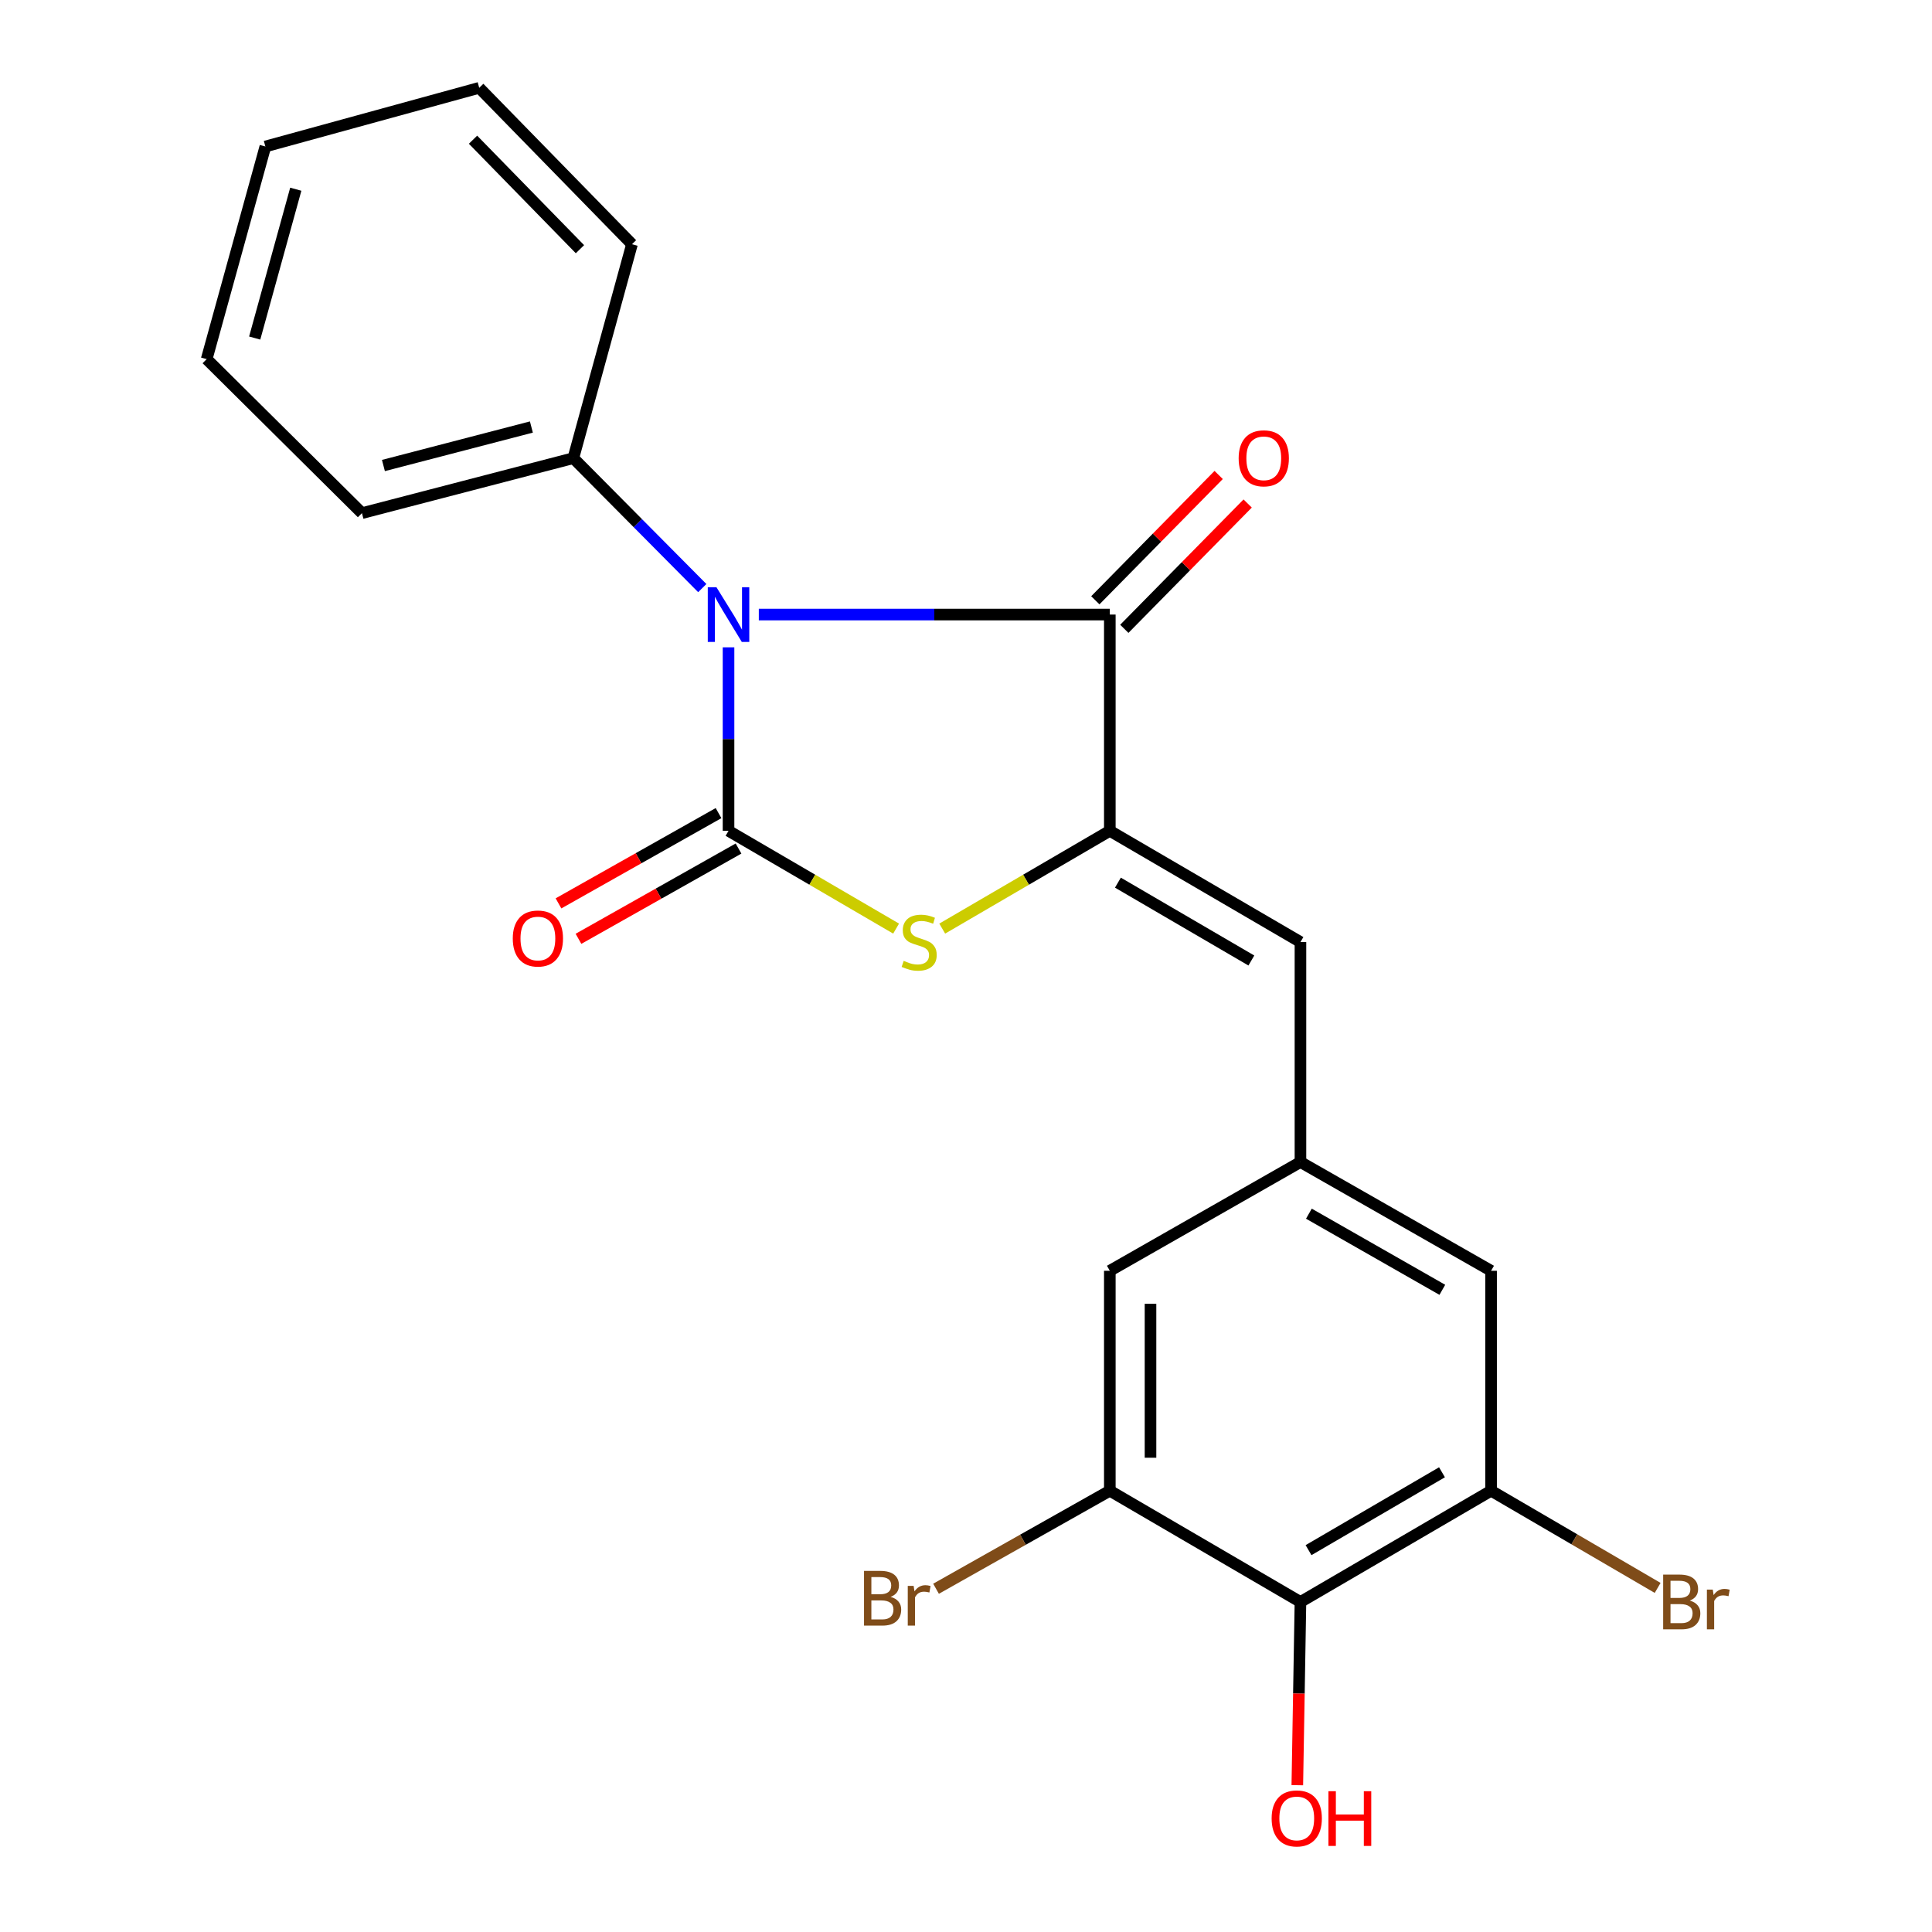 <?xml version='1.0' encoding='iso-8859-1'?>
<svg version='1.1' baseProfile='full'
              xmlns='http://www.w3.org/2000/svg'
                      xmlns:rdkit='http://www.rdkit.org/xml'
                      xmlns:xlink='http://www.w3.org/1999/xlink'
                  xml:space='preserve'
width='1000px' height='1000px' viewBox='0 0 1000 1000'>
<!-- END OF HEADER -->
<rect style='opacity:1.0;fill:#FFFFFF;stroke:none' width='1000' height='1000' x='0' y='0'> </rect>
<path class='bond-0' d='M 377.086,335.054 L 377.086,382.544' style='fill:none;fill-rule:evenodd;stroke:#0000FF;stroke-width:6px;stroke-linecap:butt;stroke-linejoin:miter;stroke-opacity:1' />
<path class='bond-0' d='M 377.086,382.544 L 377.086,430.034' style='fill:none;fill-rule:evenodd;stroke:#000000;stroke-width:6px;stroke-linecap:butt;stroke-linejoin:miter;stroke-opacity:1' />
<path class='bond-1' d='M 392.76,318.095 L 483.601,318.095' style='fill:none;fill-rule:evenodd;stroke:#0000FF;stroke-width:6px;stroke-linecap:butt;stroke-linejoin:miter;stroke-opacity:1' />
<path class='bond-1' d='M 483.601,318.095 L 574.441,318.095' style='fill:none;fill-rule:evenodd;stroke:#000000;stroke-width:6px;stroke-linecap:butt;stroke-linejoin:miter;stroke-opacity:1' />
<path class='bond-9' d='M 363.495,304.397 L 330.126,270.767' style='fill:none;fill-rule:evenodd;stroke:#0000FF;stroke-width:6px;stroke-linecap:butt;stroke-linejoin:miter;stroke-opacity:1' />
<path class='bond-9' d='M 330.126,270.767 L 296.758,237.136' style='fill:none;fill-rule:evenodd;stroke:#000000;stroke-width:6px;stroke-linecap:butt;stroke-linejoin:miter;stroke-opacity:1' />
<path class='bond-3' d='M 377.086,430.034 L 420.454,455.338' style='fill:none;fill-rule:evenodd;stroke:#000000;stroke-width:6px;stroke-linecap:butt;stroke-linejoin:miter;stroke-opacity:1' />
<path class='bond-3' d='M 420.454,455.338 L 463.822,480.642' style='fill:none;fill-rule:evenodd;stroke:#CCCC00;stroke-width:6px;stroke-linecap:butt;stroke-linejoin:miter;stroke-opacity:1' />
<path class='bond-10' d='M 371.913,420.863 L 330.493,444.225' style='fill:none;fill-rule:evenodd;stroke:#000000;stroke-width:6px;stroke-linecap:butt;stroke-linejoin:miter;stroke-opacity:1' />
<path class='bond-10' d='M 330.493,444.225 L 289.073,467.587' style='fill:none;fill-rule:evenodd;stroke:#FF0000;stroke-width:6px;stroke-linecap:butt;stroke-linejoin:miter;stroke-opacity:1' />
<path class='bond-10' d='M 382.259,439.205 L 340.839,462.567' style='fill:none;fill-rule:evenodd;stroke:#000000;stroke-width:6px;stroke-linecap:butt;stroke-linejoin:miter;stroke-opacity:1' />
<path class='bond-10' d='M 340.839,462.567 L 299.419,485.929' style='fill:none;fill-rule:evenodd;stroke:#FF0000;stroke-width:6px;stroke-linecap:butt;stroke-linejoin:miter;stroke-opacity:1' />
<path class='bond-2' d='M 574.441,318.095 L 574.441,430.034' style='fill:none;fill-rule:evenodd;stroke:#000000;stroke-width:6px;stroke-linecap:butt;stroke-linejoin:miter;stroke-opacity:1' />
<path class='bond-13' d='M 581.946,325.481 L 613.868,293.048' style='fill:none;fill-rule:evenodd;stroke:#000000;stroke-width:6px;stroke-linecap:butt;stroke-linejoin:miter;stroke-opacity:1' />
<path class='bond-13' d='M 613.868,293.048 L 645.79,260.615' style='fill:none;fill-rule:evenodd;stroke:#FF0000;stroke-width:6px;stroke-linecap:butt;stroke-linejoin:miter;stroke-opacity:1' />
<path class='bond-13' d='M 566.937,310.709 L 598.859,278.276' style='fill:none;fill-rule:evenodd;stroke:#000000;stroke-width:6px;stroke-linecap:butt;stroke-linejoin:miter;stroke-opacity:1' />
<path class='bond-13' d='M 598.859,278.276 L 630.781,245.843' style='fill:none;fill-rule:evenodd;stroke:#FF0000;stroke-width:6px;stroke-linecap:butt;stroke-linejoin:miter;stroke-opacity:1' />
<path class='bond-4' d='M 574.441,430.034 L 673.113,487.606' style='fill:none;fill-rule:evenodd;stroke:#000000;stroke-width:6px;stroke-linecap:butt;stroke-linejoin:miter;stroke-opacity:1' />
<path class='bond-4' d='M 578.629,456.859 L 647.7,497.16' style='fill:none;fill-rule:evenodd;stroke:#000000;stroke-width:6px;stroke-linecap:butt;stroke-linejoin:miter;stroke-opacity:1' />
<path class='bond-22' d='M 574.441,430.034 L 531.068,455.339' style='fill:none;fill-rule:evenodd;stroke:#000000;stroke-width:6px;stroke-linecap:butt;stroke-linejoin:miter;stroke-opacity:1' />
<path class='bond-22' d='M 531.068,455.339 L 487.694,480.643' style='fill:none;fill-rule:evenodd;stroke:#CCCC00;stroke-width:6px;stroke-linecap:butt;stroke-linejoin:miter;stroke-opacity:1' />
<path class='bond-8' d='M 673.113,487.606 L 673.113,601.464' style='fill:none;fill-rule:evenodd;stroke:#000000;stroke-width:6px;stroke-linecap:butt;stroke-linejoin:miter;stroke-opacity:1' />
<path class='bond-5' d='M 673.113,829.179 L 771.785,771.595' style='fill:none;fill-rule:evenodd;stroke:#000000;stroke-width:6px;stroke-linecap:butt;stroke-linejoin:miter;stroke-opacity:1' />
<path class='bond-5' d='M 677.3,802.354 L 746.37,762.045' style='fill:none;fill-rule:evenodd;stroke:#000000;stroke-width:6px;stroke-linecap:butt;stroke-linejoin:miter;stroke-opacity:1' />
<path class='bond-16' d='M 673.113,829.179 L 672.301,876.595' style='fill:none;fill-rule:evenodd;stroke:#000000;stroke-width:6px;stroke-linecap:butt;stroke-linejoin:miter;stroke-opacity:1' />
<path class='bond-16' d='M 672.301,876.595 L 671.488,924.011' style='fill:none;fill-rule:evenodd;stroke:#FF0000;stroke-width:6px;stroke-linecap:butt;stroke-linejoin:miter;stroke-opacity:1' />
<path class='bond-24' d='M 673.113,829.179 L 574.441,771.595' style='fill:none;fill-rule:evenodd;stroke:#000000;stroke-width:6px;stroke-linecap:butt;stroke-linejoin:miter;stroke-opacity:1' />
<path class='bond-6' d='M 574.441,771.595 L 574.441,657.761' style='fill:none;fill-rule:evenodd;stroke:#000000;stroke-width:6px;stroke-linecap:butt;stroke-linejoin:miter;stroke-opacity:1' />
<path class='bond-6' d='M 595.5,754.52 L 595.5,674.836' style='fill:none;fill-rule:evenodd;stroke:#000000;stroke-width:6px;stroke-linecap:butt;stroke-linejoin:miter;stroke-opacity:1' />
<path class='bond-15' d='M 574.441,771.595 L 529.466,796.965' style='fill:none;fill-rule:evenodd;stroke:#000000;stroke-width:6px;stroke-linecap:butt;stroke-linejoin:miter;stroke-opacity:1' />
<path class='bond-15' d='M 529.466,796.965 L 484.49,822.335' style='fill:none;fill-rule:evenodd;stroke:#7F4C19;stroke-width:6px;stroke-linecap:butt;stroke-linejoin:miter;stroke-opacity:1' />
<path class='bond-7' d='M 771.785,771.595 L 771.785,657.761' style='fill:none;fill-rule:evenodd;stroke:#000000;stroke-width:6px;stroke-linecap:butt;stroke-linejoin:miter;stroke-opacity:1' />
<path class='bond-14' d='M 771.785,771.595 L 814.889,796.747' style='fill:none;fill-rule:evenodd;stroke:#000000;stroke-width:6px;stroke-linecap:butt;stroke-linejoin:miter;stroke-opacity:1' />
<path class='bond-14' d='M 814.889,796.747 L 857.993,821.899' style='fill:none;fill-rule:evenodd;stroke:#7F4C19;stroke-width:6px;stroke-linecap:butt;stroke-linejoin:miter;stroke-opacity:1' />
<path class='bond-11' d='M 673.113,601.464 L 574.441,657.761' style='fill:none;fill-rule:evenodd;stroke:#000000;stroke-width:6px;stroke-linecap:butt;stroke-linejoin:miter;stroke-opacity:1' />
<path class='bond-12' d='M 673.113,601.464 L 771.785,657.761' style='fill:none;fill-rule:evenodd;stroke:#000000;stroke-width:6px;stroke-linecap:butt;stroke-linejoin:miter;stroke-opacity:1' />
<path class='bond-12' d='M 677.478,628.2 L 746.549,667.608' style='fill:none;fill-rule:evenodd;stroke:#000000;stroke-width:6px;stroke-linecap:butt;stroke-linejoin:miter;stroke-opacity:1' />
<path class='bond-17' d='M 296.758,237.136 L 187.346,265.6' style='fill:none;fill-rule:evenodd;stroke:#000000;stroke-width:6px;stroke-linecap:butt;stroke-linejoin:miter;stroke-opacity:1' />
<path class='bond-17' d='M 275.044,221.025 L 198.456,240.95' style='fill:none;fill-rule:evenodd;stroke:#000000;stroke-width:6px;stroke-linecap:butt;stroke-linejoin:miter;stroke-opacity:1' />
<path class='bond-18' d='M 296.758,237.136 L 327.106,126.414' style='fill:none;fill-rule:evenodd;stroke:#000000;stroke-width:6px;stroke-linecap:butt;stroke-linejoin:miter;stroke-opacity:1' />
<path class='bond-20' d='M 187.346,265.6 L 106.972,185.881' style='fill:none;fill-rule:evenodd;stroke:#000000;stroke-width:6px;stroke-linecap:butt;stroke-linejoin:miter;stroke-opacity:1' />
<path class='bond-19' d='M 327.106,126.414 L 248.042,45.455' style='fill:none;fill-rule:evenodd;stroke:#000000;stroke-width:6px;stroke-linecap:butt;stroke-linejoin:miter;stroke-opacity:1' />
<path class='bond-19' d='M 300.181,128.983 L 244.836,72.312' style='fill:none;fill-rule:evenodd;stroke:#000000;stroke-width:6px;stroke-linecap:butt;stroke-linejoin:miter;stroke-opacity:1' />
<path class='bond-21' d='M 248.042,45.455 L 137.355,75.826' style='fill:none;fill-rule:evenodd;stroke:#000000;stroke-width:6px;stroke-linecap:butt;stroke-linejoin:miter;stroke-opacity:1' />
<path class='bond-23' d='M 106.972,185.881 L 137.355,75.826' style='fill:none;fill-rule:evenodd;stroke:#000000;stroke-width:6px;stroke-linecap:butt;stroke-linejoin:miter;stroke-opacity:1' />
<path class='bond-23' d='M 131.829,174.977 L 153.097,97.938' style='fill:none;fill-rule:evenodd;stroke:#000000;stroke-width:6px;stroke-linecap:butt;stroke-linejoin:miter;stroke-opacity:1' />
<path  class='atom-0' d='M 370.826 303.935
L 380.106 318.935
Q 381.026 320.415, 382.506 323.095
Q 383.986 325.775, 384.066 325.935
L 384.066 303.935
L 387.826 303.935
L 387.826 332.255
L 383.946 332.255
L 373.986 315.855
Q 372.826 313.935, 371.586 311.735
Q 370.386 309.535, 370.026 308.855
L 370.026 332.255
L 366.346 332.255
L 366.346 303.935
L 370.826 303.935
' fill='#0000FF'/>
<path  class='atom-4' d='M 467.758 497.326
Q 468.078 497.446, 469.398 498.006
Q 470.718 498.566, 472.158 498.926
Q 473.638 499.246, 475.078 499.246
Q 477.758 499.246, 479.318 497.966
Q 480.878 496.646, 480.878 494.366
Q 480.878 492.806, 480.078 491.846
Q 479.318 490.886, 478.118 490.366
Q 476.918 489.846, 474.918 489.246
Q 472.398 488.486, 470.878 487.766
Q 469.398 487.046, 468.318 485.526
Q 467.278 484.006, 467.278 481.446
Q 467.278 477.886, 469.678 475.686
Q 472.118 473.486, 476.918 473.486
Q 480.198 473.486, 483.918 475.046
L 482.998 478.126
Q 479.598 476.726, 477.038 476.726
Q 474.278 476.726, 472.758 477.886
Q 471.238 479.006, 471.278 480.966
Q 471.278 482.486, 472.038 483.406
Q 472.838 484.326, 473.958 484.846
Q 475.118 485.366, 477.038 485.966
Q 479.598 486.766, 481.118 487.566
Q 482.638 488.366, 483.718 490.006
Q 484.838 491.606, 484.838 494.366
Q 484.838 498.286, 482.198 500.406
Q 479.598 502.486, 475.238 502.486
Q 472.718 502.486, 470.798 501.926
Q 468.918 501.406, 466.678 500.486
L 467.758 497.326
' fill='#CCCC00'/>
<path  class='atom-11' d='M 265.414 485.768
Q 265.414 478.968, 268.774 475.168
Q 272.134 471.368, 278.414 471.368
Q 284.694 471.368, 288.054 475.168
Q 291.414 478.968, 291.414 485.768
Q 291.414 492.648, 288.014 496.568
Q 284.614 500.448, 278.414 500.448
Q 272.174 500.448, 268.774 496.568
Q 265.414 492.688, 265.414 485.768
M 278.414 497.248
Q 282.734 497.248, 285.054 494.368
Q 287.414 491.448, 287.414 485.768
Q 287.414 480.208, 285.054 477.408
Q 282.734 474.568, 278.414 474.568
Q 274.094 474.568, 271.734 477.368
Q 269.414 480.168, 269.414 485.768
Q 269.414 491.488, 271.734 494.368
Q 274.094 497.248, 278.414 497.248
' fill='#FF0000'/>
<path  class='atom-14' d='M 641.125 237.216
Q 641.125 230.416, 644.485 226.616
Q 647.845 222.816, 654.125 222.816
Q 660.405 222.816, 663.765 226.616
Q 667.125 230.416, 667.125 237.216
Q 667.125 244.096, 663.725 248.016
Q 660.325 251.896, 654.125 251.896
Q 647.885 251.896, 644.485 248.016
Q 641.125 244.136, 641.125 237.216
M 654.125 248.696
Q 658.445 248.696, 660.765 245.816
Q 663.125 242.896, 663.125 237.216
Q 663.125 231.656, 660.765 228.856
Q 658.445 226.016, 654.125 226.016
Q 649.805 226.016, 647.445 228.816
Q 645.125 231.616, 645.125 237.216
Q 645.125 242.936, 647.445 245.816
Q 649.805 248.696, 654.125 248.696
' fill='#FF0000'/>
<path  class='atom-15' d='M 874.609 828.459
Q 877.329 829.219, 878.689 830.899
Q 880.089 832.539, 880.089 834.979
Q 880.089 838.899, 877.569 841.139
Q 875.089 843.339, 870.369 843.339
L 860.849 843.339
L 860.849 815.019
L 869.209 815.019
Q 874.049 815.019, 876.489 816.979
Q 878.929 818.939, 878.929 822.539
Q 878.929 826.819, 874.609 828.459
M 864.649 818.219
L 864.649 827.099
L 869.209 827.099
Q 872.009 827.099, 873.449 825.979
Q 874.929 824.819, 874.929 822.539
Q 874.929 818.219, 869.209 818.219
L 864.649 818.219
M 870.369 840.139
Q 873.129 840.139, 874.609 838.819
Q 876.089 837.499, 876.089 834.979
Q 876.089 832.659, 874.449 831.499
Q 872.849 830.299, 869.769 830.299
L 864.649 830.299
L 864.649 840.139
L 870.369 840.139
' fill='#7F4C19'/>
<path  class='atom-15' d='M 886.529 822.779
L 886.969 825.619
Q 889.129 822.419, 892.649 822.419
Q 893.769 822.419, 895.289 822.819
L 894.689 826.179
Q 892.969 825.779, 892.009 825.779
Q 890.329 825.779, 889.209 826.459
Q 888.129 827.099, 887.249 828.659
L 887.249 843.339
L 883.489 843.339
L 883.489 822.779
L 886.529 822.779
' fill='#7F4C19'/>
<path  class='atom-16' d='M 460.978 826.541
Q 463.698 827.301, 465.058 828.981
Q 466.458 830.621, 466.458 833.061
Q 466.458 836.981, 463.938 839.221
Q 461.458 841.421, 456.738 841.421
L 447.218 841.421
L 447.218 813.101
L 455.578 813.101
Q 460.418 813.101, 462.858 815.061
Q 465.298 817.021, 465.298 820.621
Q 465.298 824.901, 460.978 826.541
M 451.018 816.301
L 451.018 825.181
L 455.578 825.181
Q 458.378 825.181, 459.818 824.061
Q 461.298 822.901, 461.298 820.621
Q 461.298 816.301, 455.578 816.301
L 451.018 816.301
M 456.738 838.221
Q 459.498 838.221, 460.978 836.901
Q 462.458 835.581, 462.458 833.061
Q 462.458 830.741, 460.818 829.581
Q 459.218 828.381, 456.138 828.381
L 451.018 828.381
L 451.018 838.221
L 456.738 838.221
' fill='#7F4C19'/>
<path  class='atom-16' d='M 472.898 820.861
L 473.338 823.701
Q 475.498 820.501, 479.018 820.501
Q 480.138 820.501, 481.658 820.901
L 481.058 824.261
Q 479.338 823.861, 478.378 823.861
Q 476.698 823.861, 475.578 824.541
Q 474.498 825.181, 473.618 826.741
L 473.618 841.421
L 469.858 841.421
L 469.858 820.861
L 472.898 820.861
' fill='#7F4C19'/>
<path  class='atom-17' d='M 658.195 941.21
Q 658.195 934.41, 661.555 930.61
Q 664.915 926.81, 671.195 926.81
Q 677.475 926.81, 680.835 930.61
Q 684.195 934.41, 684.195 941.21
Q 684.195 948.09, 680.795 952.01
Q 677.395 955.89, 671.195 955.89
Q 664.955 955.89, 661.555 952.01
Q 658.195 948.13, 658.195 941.21
M 671.195 952.69
Q 675.515 952.69, 677.835 949.81
Q 680.195 946.89, 680.195 941.21
Q 680.195 935.65, 677.835 932.85
Q 675.515 930.01, 671.195 930.01
Q 666.875 930.01, 664.515 932.81
Q 662.195 935.61, 662.195 941.21
Q 662.195 946.93, 664.515 949.81
Q 666.875 952.69, 671.195 952.69
' fill='#FF0000'/>
<path  class='atom-17' d='M 687.595 927.13
L 691.435 927.13
L 691.435 939.17
L 705.915 939.17
L 705.915 927.13
L 709.755 927.13
L 709.755 955.45
L 705.915 955.45
L 705.915 942.37
L 691.435 942.37
L 691.435 955.45
L 687.595 955.45
L 687.595 927.13
' fill='#FF0000'/>
</svg>

